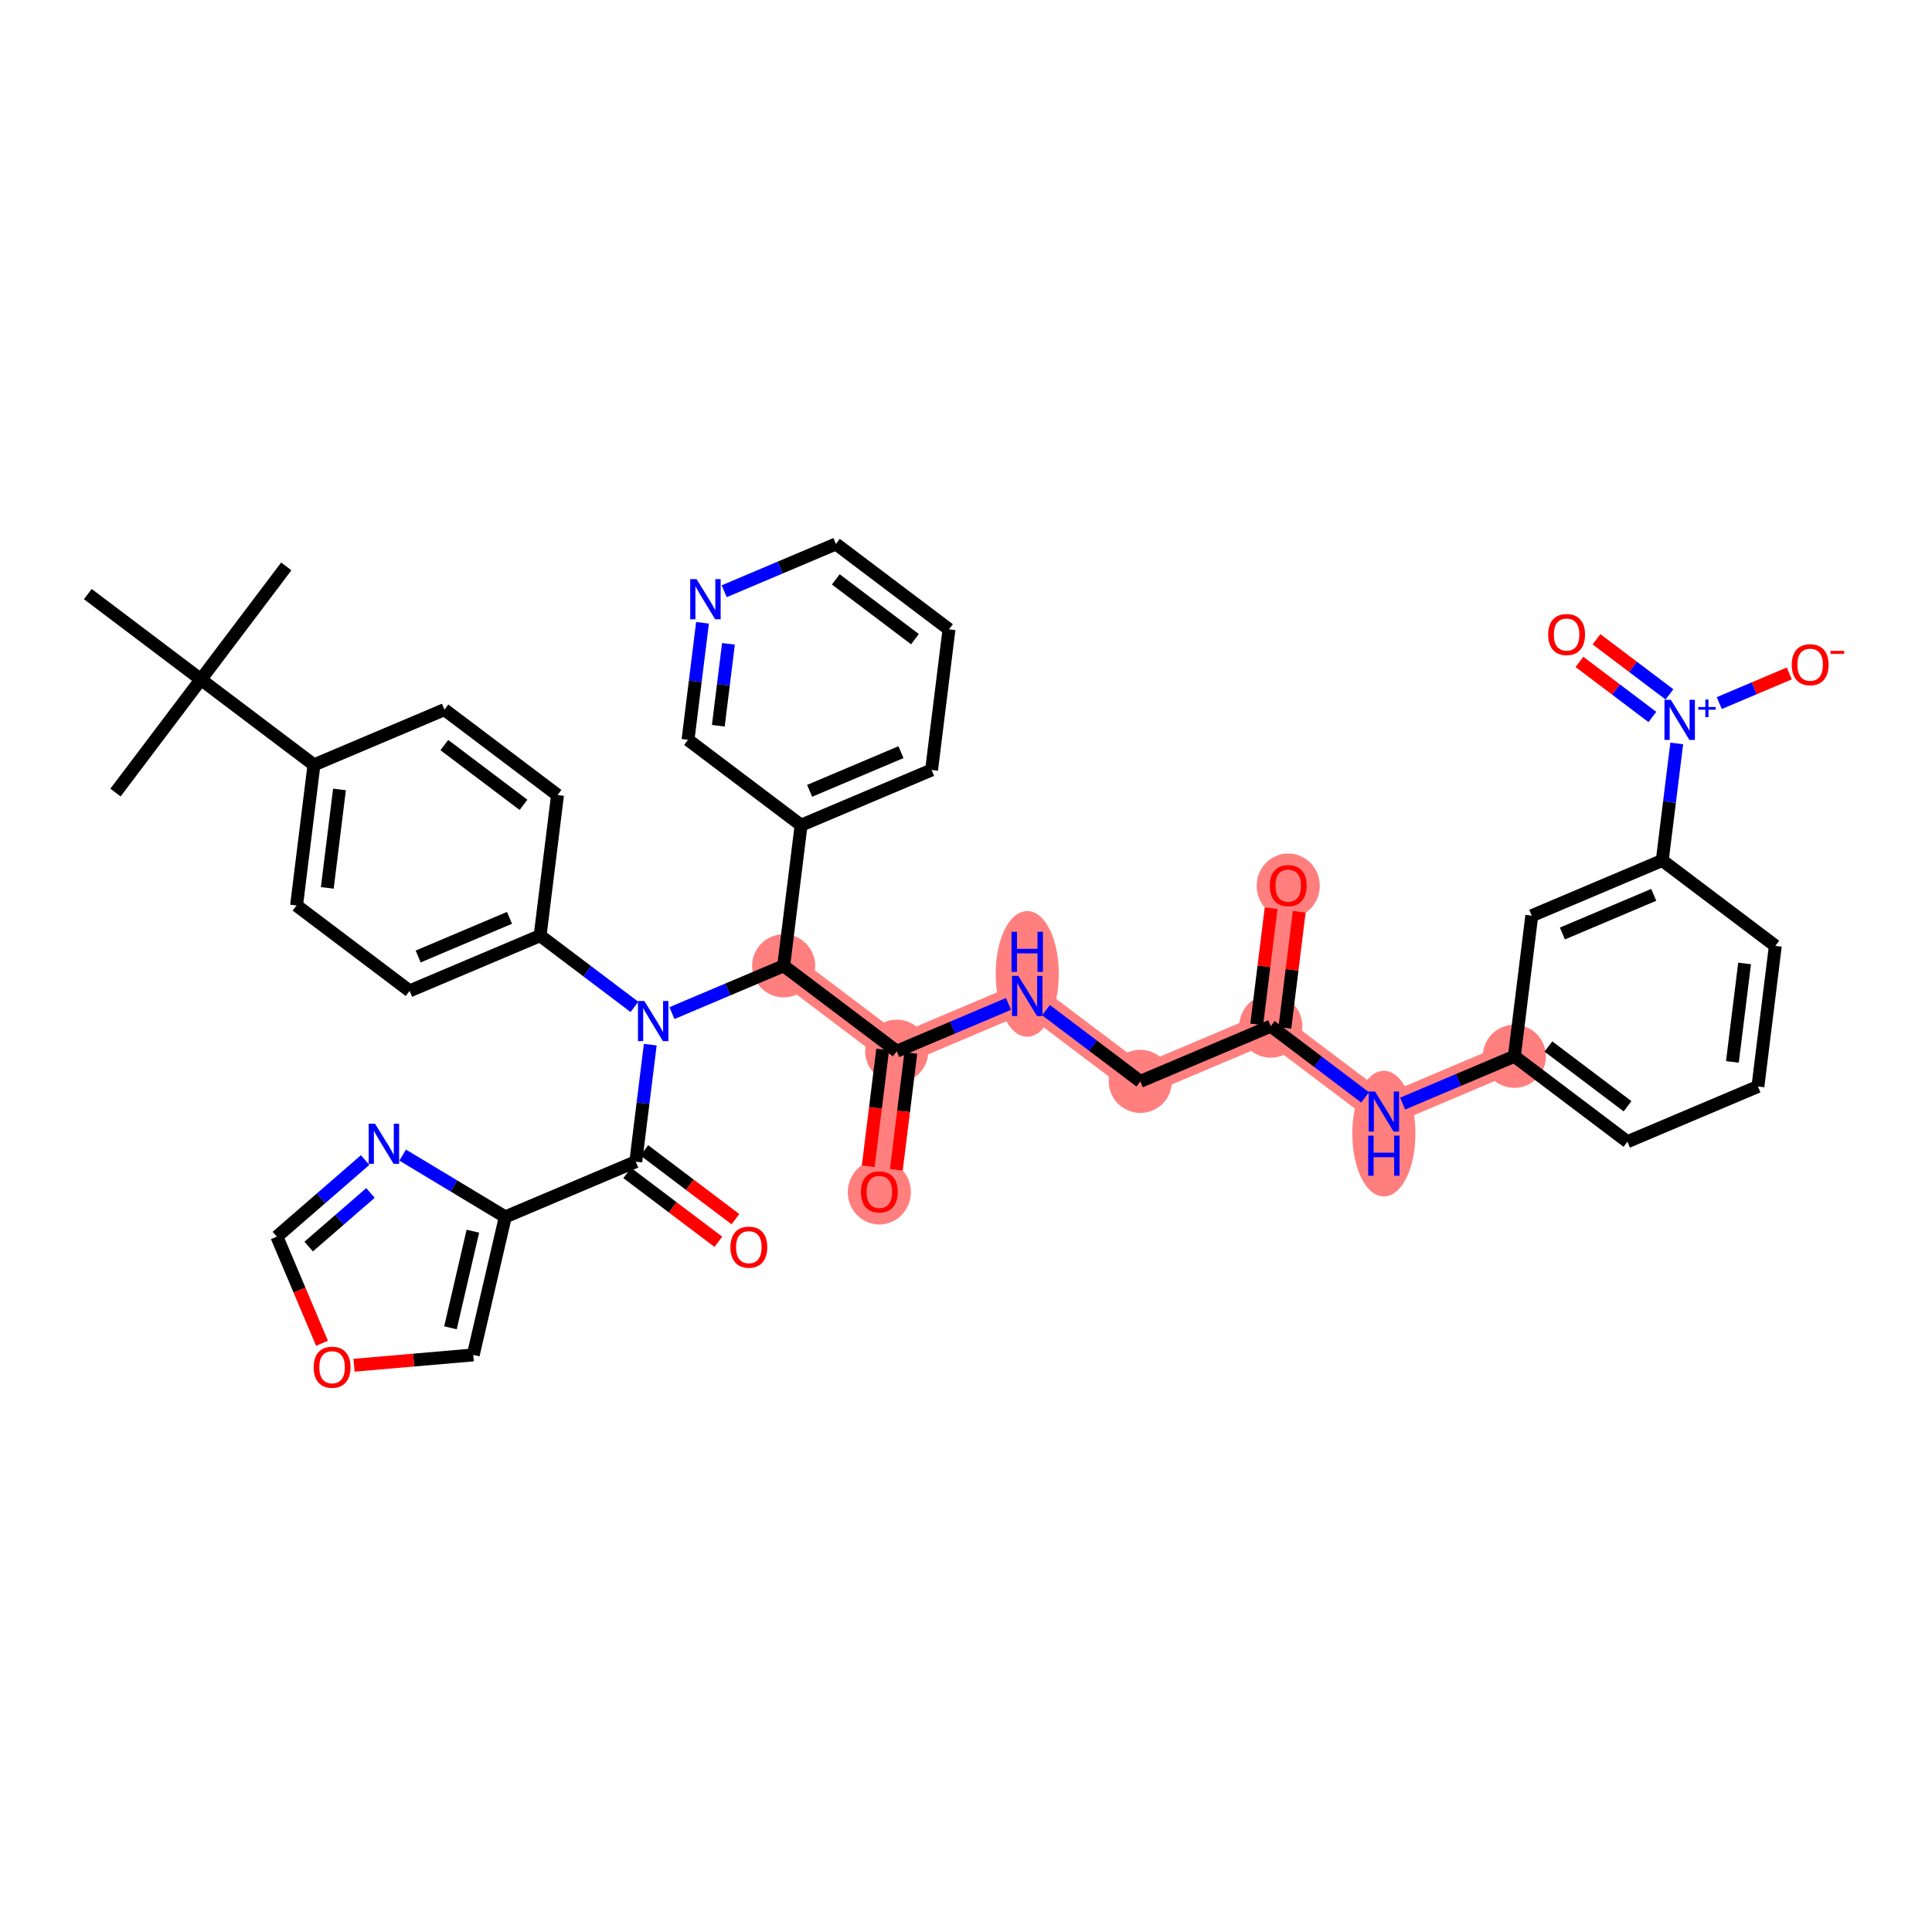 <?xml version='1.0' encoding='iso-8859-1'?>
<svg version='1.1' baseProfile='full'
              xmlns='http://www.w3.org/2000/svg'
                      xmlns:rdkit='http://www.rdkit.org/xml'
                      xmlns:xlink='http://www.w3.org/1999/xlink'
                  xml:space='preserve'
width='300px' height='300px' viewBox='0 0 300 300'>
<!-- END OF HEADER -->
<rect style='opacity:1.0;fill:#FFFFFF;stroke:none' width='300' height='300' x='0' y='0'> </rect>
<rect style='opacity:1.0;fill:#FFFFFF;stroke:none' width='300' height='300' x='0' y='0'> </rect>
<path d='M 121.688,149.972 L 139.246,163.231' style='fill:none;fill-rule:evenodd;stroke:#FF7F7F;stroke-width:4.7px;stroke-linecap:butt;stroke-linejoin:miter;stroke-opacity:1' />
<path d='M 139.246,163.231 L 136.542,185.067' style='fill:none;fill-rule:evenodd;stroke:#FF7F7F;stroke-width:4.7px;stroke-linecap:butt;stroke-linejoin:miter;stroke-opacity:1' />
<path d='M 139.246,163.231 L 159.508,154.656' style='fill:none;fill-rule:evenodd;stroke:#FF7F7F;stroke-width:4.7px;stroke-linecap:butt;stroke-linejoin:miter;stroke-opacity:1' />
<path d='M 159.508,154.656 L 177.066,167.915' style='fill:none;fill-rule:evenodd;stroke:#FF7F7F;stroke-width:4.7px;stroke-linecap:butt;stroke-linejoin:miter;stroke-opacity:1' />
<path d='M 177.066,167.915 L 197.328,159.339' style='fill:none;fill-rule:evenodd;stroke:#FF7F7F;stroke-width:4.7px;stroke-linecap:butt;stroke-linejoin:miter;stroke-opacity:1' />
<path d='M 197.328,159.339 L 200.033,137.504' style='fill:none;fill-rule:evenodd;stroke:#FF7F7F;stroke-width:4.7px;stroke-linecap:butt;stroke-linejoin:miter;stroke-opacity:1' />
<path d='M 197.328,159.339 L 214.886,172.599' style='fill:none;fill-rule:evenodd;stroke:#FF7F7F;stroke-width:4.7px;stroke-linecap:butt;stroke-linejoin:miter;stroke-opacity:1' />
<path d='M 214.886,172.599 L 235.149,164.023' style='fill:none;fill-rule:evenodd;stroke:#FF7F7F;stroke-width:4.7px;stroke-linecap:butt;stroke-linejoin:miter;stroke-opacity:1' />
<ellipse cx='121.688' cy='149.972' rx='4.4' ry='4.4'  style='fill:#FF7F7F;fill-rule:evenodd;stroke:#FF7F7F;stroke-width:1.0px;stroke-linecap:butt;stroke-linejoin:miter;stroke-opacity:1' />
<ellipse cx='139.246' cy='163.231' rx='4.4' ry='4.4'  style='fill:#FF7F7F;fill-rule:evenodd;stroke:#FF7F7F;stroke-width:1.0px;stroke-linecap:butt;stroke-linejoin:miter;stroke-opacity:1' />
<ellipse cx='136.542' cy='185.115' rx='4.4' ry='4.524'  style='fill:#FF7F7F;fill-rule:evenodd;stroke:#FF7F7F;stroke-width:1.0px;stroke-linecap:butt;stroke-linejoin:miter;stroke-opacity:1' />
<ellipse cx='159.508' cy='151.229' rx='4.4' ry='9.253'  style='fill:#FF7F7F;fill-rule:evenodd;stroke:#FF7F7F;stroke-width:1.0px;stroke-linecap:butt;stroke-linejoin:miter;stroke-opacity:1' />
<ellipse cx='177.066' cy='167.915' rx='4.4' ry='4.4'  style='fill:#FF7F7F;fill-rule:evenodd;stroke:#FF7F7F;stroke-width:1.0px;stroke-linecap:butt;stroke-linejoin:miter;stroke-opacity:1' />
<ellipse cx='197.328' cy='159.339' rx='4.4' ry='4.4'  style='fill:#FF7F7F;fill-rule:evenodd;stroke:#FF7F7F;stroke-width:1.0px;stroke-linecap:butt;stroke-linejoin:miter;stroke-opacity:1' />
<ellipse cx='200.033' cy='137.552' rx='4.4' ry='4.524'  style='fill:#FF7F7F;fill-rule:evenodd;stroke:#FF7F7F;stroke-width:1.0px;stroke-linecap:butt;stroke-linejoin:miter;stroke-opacity:1' />
<ellipse cx='214.886' cy='176.026' rx='4.4' ry='9.253'  style='fill:#FF7F7F;fill-rule:evenodd;stroke:#FF7F7F;stroke-width:1.0px;stroke-linecap:butt;stroke-linejoin:miter;stroke-opacity:1' />
<ellipse cx='235.149' cy='164.023' rx='4.4' ry='4.4'  style='fill:#FF7F7F;fill-rule:evenodd;stroke:#FF7F7F;stroke-width:1.0px;stroke-linecap:butt;stroke-linejoin:miter;stroke-opacity:1' />
<path class='bond-0 atom-0 atom-1' d='M 17.935,123.067 L 31.194,105.509' style='fill:none;fill-rule:evenodd;stroke:#000000;stroke-width:2.0px;stroke-linecap:butt;stroke-linejoin:miter;stroke-opacity:1' />
<path class='bond-1 atom-1 atom-2' d='M 31.194,105.509 L 44.454,87.951' style='fill:none;fill-rule:evenodd;stroke:#000000;stroke-width:2.0px;stroke-linecap:butt;stroke-linejoin:miter;stroke-opacity:1' />
<path class='bond-2 atom-1 atom-3' d='M 31.194,105.509 L 13.636,92.25' style='fill:none;fill-rule:evenodd;stroke:#000000;stroke-width:2.0px;stroke-linecap:butt;stroke-linejoin:miter;stroke-opacity:1' />
<path class='bond-3 atom-1 atom-4' d='M 31.194,105.509 L 48.752,118.769' style='fill:none;fill-rule:evenodd;stroke:#000000;stroke-width:2.0px;stroke-linecap:butt;stroke-linejoin:miter;stroke-opacity:1' />
<path class='bond-4 atom-4 atom-5' d='M 48.752,118.769 L 46.048,140.604' style='fill:none;fill-rule:evenodd;stroke:#000000;stroke-width:2.0px;stroke-linecap:butt;stroke-linejoin:miter;stroke-opacity:1' />
<path class='bond-4 atom-4 atom-5' d='M 52.714,122.585 L 50.821,137.87' style='fill:none;fill-rule:evenodd;stroke:#000000;stroke-width:2.0px;stroke-linecap:butt;stroke-linejoin:miter;stroke-opacity:1' />
<path class='bond-40 atom-40 atom-4' d='M 69.014,110.193 L 48.752,118.769' style='fill:none;fill-rule:evenodd;stroke:#000000;stroke-width:2.0px;stroke-linecap:butt;stroke-linejoin:miter;stroke-opacity:1' />
<path class='bond-5 atom-5 atom-6' d='M 46.048,140.604 L 63.606,153.864' style='fill:none;fill-rule:evenodd;stroke:#000000;stroke-width:2.0px;stroke-linecap:butt;stroke-linejoin:miter;stroke-opacity:1' />
<path class='bond-6 atom-6 atom-7' d='M 63.606,153.864 L 83.868,145.288' style='fill:none;fill-rule:evenodd;stroke:#000000;stroke-width:2.0px;stroke-linecap:butt;stroke-linejoin:miter;stroke-opacity:1' />
<path class='bond-6 atom-6 atom-7' d='M 64.93,148.525 L 79.114,142.522' style='fill:none;fill-rule:evenodd;stroke:#000000;stroke-width:2.0px;stroke-linecap:butt;stroke-linejoin:miter;stroke-opacity:1' />
<path class='bond-7 atom-7 atom-8' d='M 83.868,145.288 L 91.191,150.818' style='fill:none;fill-rule:evenodd;stroke:#000000;stroke-width:2.0px;stroke-linecap:butt;stroke-linejoin:miter;stroke-opacity:1' />
<path class='bond-7 atom-7 atom-8' d='M 91.191,150.818 L 98.513,156.348' style='fill:none;fill-rule:evenodd;stroke:#0000FF;stroke-width:2.0px;stroke-linecap:butt;stroke-linejoin:miter;stroke-opacity:1' />
<path class='bond-38 atom-7 atom-39' d='M 83.868,145.288 L 86.572,123.453' style='fill:none;fill-rule:evenodd;stroke:#000000;stroke-width:2.0px;stroke-linecap:butt;stroke-linejoin:miter;stroke-opacity:1' />
<path class='bond-8 atom-8 atom-9' d='M 100.972,162.213 L 99.847,171.298' style='fill:none;fill-rule:evenodd;stroke:#0000FF;stroke-width:2.0px;stroke-linecap:butt;stroke-linejoin:miter;stroke-opacity:1' />
<path class='bond-8 atom-8 atom-9' d='M 99.847,171.298 L 98.722,180.383' style='fill:none;fill-rule:evenodd;stroke:#000000;stroke-width:2.0px;stroke-linecap:butt;stroke-linejoin:miter;stroke-opacity:1' />
<path class='bond-15 atom-8 atom-16' d='M 104.339,157.315 L 113.014,153.643' style='fill:none;fill-rule:evenodd;stroke:#0000FF;stroke-width:2.0px;stroke-linecap:butt;stroke-linejoin:miter;stroke-opacity:1' />
<path class='bond-15 atom-8 atom-16' d='M 113.014,153.643 L 121.688,149.972' style='fill:none;fill-rule:evenodd;stroke:#000000;stroke-width:2.0px;stroke-linecap:butt;stroke-linejoin:miter;stroke-opacity:1' />
<path class='bond-9 atom-9 atom-10' d='M 97.396,182.139 L 104.47,187.481' style='fill:none;fill-rule:evenodd;stroke:#000000;stroke-width:2.0px;stroke-linecap:butt;stroke-linejoin:miter;stroke-opacity:1' />
<path class='bond-9 atom-9 atom-10' d='M 104.47,187.481 L 111.544,192.823' style='fill:none;fill-rule:evenodd;stroke:#FF0000;stroke-width:2.0px;stroke-linecap:butt;stroke-linejoin:miter;stroke-opacity:1' />
<path class='bond-9 atom-9 atom-10' d='M 100.048,178.627 L 107.122,183.969' style='fill:none;fill-rule:evenodd;stroke:#000000;stroke-width:2.0px;stroke-linecap:butt;stroke-linejoin:miter;stroke-opacity:1' />
<path class='bond-9 atom-9 atom-10' d='M 107.122,183.969 L 114.196,189.312' style='fill:none;fill-rule:evenodd;stroke:#FF0000;stroke-width:2.0px;stroke-linecap:butt;stroke-linejoin:miter;stroke-opacity:1' />
<path class='bond-10 atom-9 atom-11' d='M 98.722,180.383 L 78.46,188.959' style='fill:none;fill-rule:evenodd;stroke:#000000;stroke-width:2.0px;stroke-linecap:butt;stroke-linejoin:miter;stroke-opacity:1' />
<path class='bond-11 atom-11 atom-12' d='M 78.46,188.959 L 73.488,210.392' style='fill:none;fill-rule:evenodd;stroke:#000000;stroke-width:2.0px;stroke-linecap:butt;stroke-linejoin:miter;stroke-opacity:1' />
<path class='bond-11 atom-11 atom-12' d='M 73.427,191.18 L 69.947,206.183' style='fill:none;fill-rule:evenodd;stroke:#000000;stroke-width:2.0px;stroke-linecap:butt;stroke-linejoin:miter;stroke-opacity:1' />
<path class='bond-41 atom-15 atom-11' d='M 62.525,179.362 L 70.493,184.16' style='fill:none;fill-rule:evenodd;stroke:#0000FF;stroke-width:2.0px;stroke-linecap:butt;stroke-linejoin:miter;stroke-opacity:1' />
<path class='bond-41 atom-15 atom-11' d='M 70.493,184.16 L 78.46,188.959' style='fill:none;fill-rule:evenodd;stroke:#000000;stroke-width:2.0px;stroke-linecap:butt;stroke-linejoin:miter;stroke-opacity:1' />
<path class='bond-12 atom-12 atom-13' d='M 73.488,210.392 L 64.233,211.192' style='fill:none;fill-rule:evenodd;stroke:#000000;stroke-width:2.0px;stroke-linecap:butt;stroke-linejoin:miter;stroke-opacity:1' />
<path class='bond-12 atom-12 atom-13' d='M 64.233,211.192 L 54.978,211.992' style='fill:none;fill-rule:evenodd;stroke:#FF0000;stroke-width:2.0px;stroke-linecap:butt;stroke-linejoin:miter;stroke-opacity:1' />
<path class='bond-13 atom-13 atom-14' d='M 50.001,208.586 L 46.496,200.305' style='fill:none;fill-rule:evenodd;stroke:#FF0000;stroke-width:2.0px;stroke-linecap:butt;stroke-linejoin:miter;stroke-opacity:1' />
<path class='bond-13 atom-13 atom-14' d='M 46.496,200.305 L 42.992,192.025' style='fill:none;fill-rule:evenodd;stroke:#000000;stroke-width:2.0px;stroke-linecap:butt;stroke-linejoin:miter;stroke-opacity:1' />
<path class='bond-14 atom-14 atom-15' d='M 42.992,192.025 L 49.845,186.08' style='fill:none;fill-rule:evenodd;stroke:#000000;stroke-width:2.0px;stroke-linecap:butt;stroke-linejoin:miter;stroke-opacity:1' />
<path class='bond-14 atom-14 atom-15' d='M 49.845,186.08 L 56.699,180.134' style='fill:none;fill-rule:evenodd;stroke:#0000FF;stroke-width:2.0px;stroke-linecap:butt;stroke-linejoin:miter;stroke-opacity:1' />
<path class='bond-14 atom-14 atom-15' d='M 47.931,193.565 L 52.729,189.404' style='fill:none;fill-rule:evenodd;stroke:#000000;stroke-width:2.0px;stroke-linecap:butt;stroke-linejoin:miter;stroke-opacity:1' />
<path class='bond-14 atom-14 atom-15' d='M 52.729,189.404 L 57.526,185.242' style='fill:none;fill-rule:evenodd;stroke:#0000FF;stroke-width:2.0px;stroke-linecap:butt;stroke-linejoin:miter;stroke-opacity:1' />
<path class='bond-16 atom-16 atom-17' d='M 121.688,149.972 L 139.246,163.231' style='fill:none;fill-rule:evenodd;stroke:#000000;stroke-width:2.0px;stroke-linecap:butt;stroke-linejoin:miter;stroke-opacity:1' />
<path class='bond-32 atom-16 atom-33' d='M 121.688,149.972 L 124.392,128.136' style='fill:none;fill-rule:evenodd;stroke:#000000;stroke-width:2.0px;stroke-linecap:butt;stroke-linejoin:miter;stroke-opacity:1' />
<path class='bond-17 atom-17 atom-18' d='M 137.063,162.961 L 135.94,172.028' style='fill:none;fill-rule:evenodd;stroke:#000000;stroke-width:2.0px;stroke-linecap:butt;stroke-linejoin:miter;stroke-opacity:1' />
<path class='bond-17 atom-17 atom-18' d='M 135.94,172.028 L 134.817,181.096' style='fill:none;fill-rule:evenodd;stroke:#FF0000;stroke-width:2.0px;stroke-linecap:butt;stroke-linejoin:miter;stroke-opacity:1' />
<path class='bond-17 atom-17 atom-18' d='M 141.43,163.502 L 140.307,172.569' style='fill:none;fill-rule:evenodd;stroke:#000000;stroke-width:2.0px;stroke-linecap:butt;stroke-linejoin:miter;stroke-opacity:1' />
<path class='bond-17 atom-17 atom-18' d='M 140.307,172.569 L 139.184,181.637' style='fill:none;fill-rule:evenodd;stroke:#FF0000;stroke-width:2.0px;stroke-linecap:butt;stroke-linejoin:miter;stroke-opacity:1' />
<path class='bond-18 atom-17 atom-19' d='M 139.246,163.231 L 147.921,159.56' style='fill:none;fill-rule:evenodd;stroke:#000000;stroke-width:2.0px;stroke-linecap:butt;stroke-linejoin:miter;stroke-opacity:1' />
<path class='bond-18 atom-17 atom-19' d='M 147.921,159.56 L 156.595,155.889' style='fill:none;fill-rule:evenodd;stroke:#0000FF;stroke-width:2.0px;stroke-linecap:butt;stroke-linejoin:miter;stroke-opacity:1' />
<path class='bond-19 atom-19 atom-20' d='M 162.421,156.856 L 169.744,162.385' style='fill:none;fill-rule:evenodd;stroke:#0000FF;stroke-width:2.0px;stroke-linecap:butt;stroke-linejoin:miter;stroke-opacity:1' />
<path class='bond-19 atom-19 atom-20' d='M 169.744,162.385 L 177.066,167.915' style='fill:none;fill-rule:evenodd;stroke:#000000;stroke-width:2.0px;stroke-linecap:butt;stroke-linejoin:miter;stroke-opacity:1' />
<path class='bond-20 atom-20 atom-21' d='M 177.066,167.915 L 197.328,159.339' style='fill:none;fill-rule:evenodd;stroke:#000000;stroke-width:2.0px;stroke-linecap:butt;stroke-linejoin:miter;stroke-opacity:1' />
<path class='bond-21 atom-21 atom-22' d='M 199.512,159.61 L 200.629,150.591' style='fill:none;fill-rule:evenodd;stroke:#000000;stroke-width:2.0px;stroke-linecap:butt;stroke-linejoin:miter;stroke-opacity:1' />
<path class='bond-21 atom-21 atom-22' d='M 200.629,150.591 L 201.746,141.572' style='fill:none;fill-rule:evenodd;stroke:#FF0000;stroke-width:2.0px;stroke-linecap:butt;stroke-linejoin:miter;stroke-opacity:1' />
<path class='bond-21 atom-21 atom-22' d='M 195.145,159.069 L 196.262,150.05' style='fill:none;fill-rule:evenodd;stroke:#000000;stroke-width:2.0px;stroke-linecap:butt;stroke-linejoin:miter;stroke-opacity:1' />
<path class='bond-21 atom-21 atom-22' d='M 196.262,150.05 L 197.379,141.031' style='fill:none;fill-rule:evenodd;stroke:#FF0000;stroke-width:2.0px;stroke-linecap:butt;stroke-linejoin:miter;stroke-opacity:1' />
<path class='bond-22 atom-21 atom-23' d='M 197.328,159.339 L 204.651,164.869' style='fill:none;fill-rule:evenodd;stroke:#000000;stroke-width:2.0px;stroke-linecap:butt;stroke-linejoin:miter;stroke-opacity:1' />
<path class='bond-22 atom-21 atom-23' d='M 204.651,164.869 L 211.973,170.399' style='fill:none;fill-rule:evenodd;stroke:#0000FF;stroke-width:2.0px;stroke-linecap:butt;stroke-linejoin:miter;stroke-opacity:1' />
<path class='bond-23 atom-23 atom-24' d='M 217.799,171.366 L 226.474,167.695' style='fill:none;fill-rule:evenodd;stroke:#0000FF;stroke-width:2.0px;stroke-linecap:butt;stroke-linejoin:miter;stroke-opacity:1' />
<path class='bond-23 atom-23 atom-24' d='M 226.474,167.695 L 235.149,164.023' style='fill:none;fill-rule:evenodd;stroke:#000000;stroke-width:2.0px;stroke-linecap:butt;stroke-linejoin:miter;stroke-opacity:1' />
<path class='bond-24 atom-24 atom-25' d='M 235.149,164.023 L 252.706,177.283' style='fill:none;fill-rule:evenodd;stroke:#000000;stroke-width:2.0px;stroke-linecap:butt;stroke-linejoin:miter;stroke-opacity:1' />
<path class='bond-24 atom-24 atom-25' d='M 240.434,162.501 L 252.725,171.782' style='fill:none;fill-rule:evenodd;stroke:#000000;stroke-width:2.0px;stroke-linecap:butt;stroke-linejoin:miter;stroke-opacity:1' />
<path class='bond-42 atom-32 atom-24' d='M 237.853,142.188 L 235.149,164.023' style='fill:none;fill-rule:evenodd;stroke:#000000;stroke-width:2.0px;stroke-linecap:butt;stroke-linejoin:miter;stroke-opacity:1' />
<path class='bond-25 atom-25 atom-26' d='M 252.706,177.283 L 272.969,168.707' style='fill:none;fill-rule:evenodd;stroke:#000000;stroke-width:2.0px;stroke-linecap:butt;stroke-linejoin:miter;stroke-opacity:1' />
<path class='bond-26 atom-26 atom-27' d='M 272.969,168.707 L 275.673,146.872' style='fill:none;fill-rule:evenodd;stroke:#000000;stroke-width:2.0px;stroke-linecap:butt;stroke-linejoin:miter;stroke-opacity:1' />
<path class='bond-26 atom-26 atom-27' d='M 269.007,164.891 L 270.9,149.606' style='fill:none;fill-rule:evenodd;stroke:#000000;stroke-width:2.0px;stroke-linecap:butt;stroke-linejoin:miter;stroke-opacity:1' />
<path class='bond-27 atom-27 atom-28' d='M 275.673,146.872 L 258.115,133.612' style='fill:none;fill-rule:evenodd;stroke:#000000;stroke-width:2.0px;stroke-linecap:butt;stroke-linejoin:miter;stroke-opacity:1' />
<path class='bond-28 atom-28 atom-29' d='M 258.115,133.612 L 259.24,124.527' style='fill:none;fill-rule:evenodd;stroke:#000000;stroke-width:2.0px;stroke-linecap:butt;stroke-linejoin:miter;stroke-opacity:1' />
<path class='bond-28 atom-28 atom-29' d='M 259.24,124.527 L 260.365,115.442' style='fill:none;fill-rule:evenodd;stroke:#0000FF;stroke-width:2.0px;stroke-linecap:butt;stroke-linejoin:miter;stroke-opacity:1' />
<path class='bond-31 atom-28 atom-32' d='M 258.115,133.612 L 237.853,142.188' style='fill:none;fill-rule:evenodd;stroke:#000000;stroke-width:2.0px;stroke-linecap:butt;stroke-linejoin:miter;stroke-opacity:1' />
<path class='bond-31 atom-28 atom-32' d='M 256.791,138.951 L 242.607,144.954' style='fill:none;fill-rule:evenodd;stroke:#000000;stroke-width:2.0px;stroke-linecap:butt;stroke-linejoin:miter;stroke-opacity:1' />
<path class='bond-29 atom-29 atom-30' d='M 259.232,107.821 L 253.569,103.544' style='fill:none;fill-rule:evenodd;stroke:#0000FF;stroke-width:2.0px;stroke-linecap:butt;stroke-linejoin:miter;stroke-opacity:1' />
<path class='bond-29 atom-29 atom-30' d='M 253.569,103.544 L 247.906,99.268' style='fill:none;fill-rule:evenodd;stroke:#FF0000;stroke-width:2.0px;stroke-linecap:butt;stroke-linejoin:miter;stroke-opacity:1' />
<path class='bond-29 atom-29 atom-30' d='M 256.58,111.332 L 250.917,107.056' style='fill:none;fill-rule:evenodd;stroke:#0000FF;stroke-width:2.0px;stroke-linecap:butt;stroke-linejoin:miter;stroke-opacity:1' />
<path class='bond-29 atom-29 atom-30' d='M 250.917,107.056 L 245.254,102.779' style='fill:none;fill-rule:evenodd;stroke:#FF0000;stroke-width:2.0px;stroke-linecap:butt;stroke-linejoin:miter;stroke-opacity:1' />
<path class='bond-30 atom-29 atom-31' d='M 266.968,109.174 L 272.403,106.874' style='fill:none;fill-rule:evenodd;stroke:#0000FF;stroke-width:2.0px;stroke-linecap:butt;stroke-linejoin:miter;stroke-opacity:1' />
<path class='bond-30 atom-29 atom-31' d='M 272.403,106.874 L 277.838,104.573' style='fill:none;fill-rule:evenodd;stroke:#FF0000;stroke-width:2.0px;stroke-linecap:butt;stroke-linejoin:miter;stroke-opacity:1' />
<path class='bond-33 atom-33 atom-34' d='M 124.392,128.136 L 144.655,119.561' style='fill:none;fill-rule:evenodd;stroke:#000000;stroke-width:2.0px;stroke-linecap:butt;stroke-linejoin:miter;stroke-opacity:1' />
<path class='bond-33 atom-33 atom-34' d='M 125.717,122.798 L 139.9,116.795' style='fill:none;fill-rule:evenodd;stroke:#000000;stroke-width:2.0px;stroke-linecap:butt;stroke-linejoin:miter;stroke-opacity:1' />
<path class='bond-43 atom-38 atom-33' d='M 106.834,114.877 L 124.392,128.136' style='fill:none;fill-rule:evenodd;stroke:#000000;stroke-width:2.0px;stroke-linecap:butt;stroke-linejoin:miter;stroke-opacity:1' />
<path class='bond-34 atom-34 atom-35' d='M 144.655,119.561 L 147.359,97.725' style='fill:none;fill-rule:evenodd;stroke:#000000;stroke-width:2.0px;stroke-linecap:butt;stroke-linejoin:miter;stroke-opacity:1' />
<path class='bond-35 atom-35 atom-36' d='M 147.359,97.725 L 129.801,84.466' style='fill:none;fill-rule:evenodd;stroke:#000000;stroke-width:2.0px;stroke-linecap:butt;stroke-linejoin:miter;stroke-opacity:1' />
<path class='bond-35 atom-35 atom-36' d='M 142.073,99.248 L 129.783,89.966' style='fill:none;fill-rule:evenodd;stroke:#000000;stroke-width:2.0px;stroke-linecap:butt;stroke-linejoin:miter;stroke-opacity:1' />
<path class='bond-36 atom-36 atom-37' d='M 129.801,84.466 L 121.126,88.137' style='fill:none;fill-rule:evenodd;stroke:#000000;stroke-width:2.0px;stroke-linecap:butt;stroke-linejoin:miter;stroke-opacity:1' />
<path class='bond-36 atom-36 atom-37' d='M 121.126,88.137 L 112.452,91.808' style='fill:none;fill-rule:evenodd;stroke:#0000FF;stroke-width:2.0px;stroke-linecap:butt;stroke-linejoin:miter;stroke-opacity:1' />
<path class='bond-37 atom-37 atom-38' d='M 109.085,96.707 L 107.96,105.792' style='fill:none;fill-rule:evenodd;stroke:#0000FF;stroke-width:2.0px;stroke-linecap:butt;stroke-linejoin:miter;stroke-opacity:1' />
<path class='bond-37 atom-37 atom-38' d='M 107.96,105.792 L 106.834,114.877' style='fill:none;fill-rule:evenodd;stroke:#000000;stroke-width:2.0px;stroke-linecap:butt;stroke-linejoin:miter;stroke-opacity:1' />
<path class='bond-37 atom-37 atom-38' d='M 113.114,99.973 L 112.327,106.333' style='fill:none;fill-rule:evenodd;stroke:#0000FF;stroke-width:2.0px;stroke-linecap:butt;stroke-linejoin:miter;stroke-opacity:1' />
<path class='bond-37 atom-37 atom-38' d='M 112.327,106.333 L 111.539,112.692' style='fill:none;fill-rule:evenodd;stroke:#000000;stroke-width:2.0px;stroke-linecap:butt;stroke-linejoin:miter;stroke-opacity:1' />
<path class='bond-39 atom-39 atom-40' d='M 86.572,123.453 L 69.014,110.193' style='fill:none;fill-rule:evenodd;stroke:#000000;stroke-width:2.0px;stroke-linecap:butt;stroke-linejoin:miter;stroke-opacity:1' />
<path class='bond-39 atom-39 atom-40' d='M 81.287,124.975 L 68.996,115.694' style='fill:none;fill-rule:evenodd;stroke:#000000;stroke-width:2.0px;stroke-linecap:butt;stroke-linejoin:miter;stroke-opacity:1' />
<path  class='atom-8' d='M 100.049 155.432
L 102.091 158.733
Q 102.293 159.058, 102.619 159.648
Q 102.944 160.237, 102.962 160.273
L 102.962 155.432
L 103.789 155.432
L 103.789 161.663
L 102.935 161.663
L 100.744 158.055
Q 100.489 157.632, 100.216 157.148
Q 99.952 156.664, 99.873 156.515
L 99.873 161.663
L 99.063 161.663
L 99.063 155.432
L 100.049 155.432
' fill='#0000FF'/>
<path  class='atom-10' d='M 113.42 193.66
Q 113.42 192.164, 114.159 191.328
Q 114.898 190.492, 116.28 190.492
Q 117.662 190.492, 118.401 191.328
Q 119.14 192.164, 119.14 193.66
Q 119.14 195.174, 118.392 196.037
Q 117.644 196.89, 116.28 196.89
Q 114.907 196.89, 114.159 196.037
Q 113.42 195.183, 113.42 193.66
M 116.28 196.186
Q 117.23 196.186, 117.741 195.553
Q 118.26 194.91, 118.26 193.66
Q 118.26 192.437, 117.741 191.821
Q 117.23 191.196, 116.28 191.196
Q 115.329 191.196, 114.81 191.812
Q 114.3 192.428, 114.3 193.66
Q 114.3 194.919, 114.81 195.553
Q 115.329 196.186, 116.28 196.186
' fill='#FF0000'/>
<path  class='atom-13' d='M 48.707 212.304
Q 48.707 210.808, 49.447 209.972
Q 50.186 209.136, 51.568 209.136
Q 52.949 209.136, 53.688 209.972
Q 54.428 210.808, 54.428 212.304
Q 54.428 213.818, 53.68 214.681
Q 52.932 215.534, 51.568 215.534
Q 50.195 215.534, 49.447 214.681
Q 48.707 213.827, 48.707 212.304
M 51.568 214.83
Q 52.518 214.83, 53.029 214.197
Q 53.548 213.554, 53.548 212.304
Q 53.548 211.081, 53.029 210.465
Q 52.518 209.84, 51.568 209.84
Q 50.617 209.84, 50.098 210.456
Q 49.587 211.072, 49.587 212.304
Q 49.587 213.563, 50.098 214.197
Q 50.617 214.83, 51.568 214.83
' fill='#FF0000'/>
<path  class='atom-15' d='M 58.235 174.492
L 60.276 177.792
Q 60.479 178.118, 60.805 178.707
Q 61.13 179.297, 61.148 179.332
L 61.148 174.492
L 61.975 174.492
L 61.975 180.723
L 61.121 180.723
L 58.93 177.114
Q 58.675 176.692, 58.402 176.208
Q 58.138 175.724, 58.059 175.574
L 58.059 180.723
L 57.249 180.723
L 57.249 174.492
L 58.235 174.492
' fill='#0000FF'/>
<path  class='atom-18' d='M 133.682 185.085
Q 133.682 183.588, 134.421 182.752
Q 135.16 181.916, 136.542 181.916
Q 137.924 181.916, 138.663 182.752
Q 139.402 183.588, 139.402 185.085
Q 139.402 186.598, 138.654 187.461
Q 137.906 188.314, 136.542 188.314
Q 135.169 188.314, 134.421 187.461
Q 133.682 186.607, 133.682 185.085
M 136.542 187.61
Q 137.493 187.61, 138.003 186.977
Q 138.522 186.334, 138.522 185.085
Q 138.522 183.861, 138.003 183.245
Q 137.493 182.62, 136.542 182.62
Q 135.592 182.62, 135.072 183.236
Q 134.562 183.852, 134.562 185.085
Q 134.562 186.343, 135.072 186.977
Q 135.592 187.61, 136.542 187.61
' fill='#FF0000'/>
<path  class='atom-19' d='M 158.131 151.54
L 160.173 154.84
Q 160.375 155.166, 160.701 155.756
Q 161.027 156.345, 161.044 156.381
L 161.044 151.54
L 161.871 151.54
L 161.871 157.771
L 161.018 157.771
L 158.826 154.163
Q 158.571 153.74, 158.298 153.256
Q 158.034 152.772, 157.955 152.623
L 157.955 157.771
L 157.145 157.771
L 157.145 151.54
L 158.131 151.54
' fill='#0000FF'/>
<path  class='atom-19' d='M 157.071 144.686
L 157.915 144.686
L 157.915 147.335
L 161.101 147.335
L 161.101 144.686
L 161.946 144.686
L 161.946 150.917
L 161.101 150.917
L 161.101 148.039
L 157.915 148.039
L 157.915 150.917
L 157.071 150.917
L 157.071 144.686
' fill='#0000FF'/>
<path  class='atom-22' d='M 197.172 137.522
Q 197.172 136.025, 197.912 135.189
Q 198.651 134.353, 200.033 134.353
Q 201.414 134.353, 202.154 135.189
Q 202.893 136.025, 202.893 137.522
Q 202.893 139.035, 202.145 139.898
Q 201.397 140.752, 200.033 140.752
Q 198.66 140.752, 197.912 139.898
Q 197.172 139.044, 197.172 137.522
M 200.033 140.047
Q 200.983 140.047, 201.494 139.414
Q 202.013 138.771, 202.013 137.522
Q 202.013 136.298, 201.494 135.682
Q 200.983 135.057, 200.033 135.057
Q 199.082 135.057, 198.563 135.673
Q 198.052 136.289, 198.052 137.522
Q 198.052 138.78, 198.563 139.414
Q 199.082 140.047, 200.033 140.047
' fill='#FF0000'/>
<path  class='atom-23' d='M 213.509 169.484
L 215.551 172.784
Q 215.753 173.11, 216.079 173.699
Q 216.405 174.289, 216.422 174.324
L 216.422 169.484
L 217.249 169.484
L 217.249 175.715
L 216.396 175.715
L 214.204 172.106
Q 213.949 171.684, 213.676 171.2
Q 213.412 170.716, 213.333 170.566
L 213.333 175.715
L 212.523 175.715
L 212.523 169.484
L 213.509 169.484
' fill='#0000FF'/>
<path  class='atom-23' d='M 212.449 176.338
L 213.293 176.338
L 213.293 178.987
L 216.479 178.987
L 216.479 176.338
L 217.324 176.338
L 217.324 182.569
L 216.479 182.569
L 216.479 179.691
L 213.293 179.691
L 213.293 182.569
L 212.449 182.569
L 212.449 176.338
' fill='#0000FF'/>
<path  class='atom-29' d='M 259.442 108.661
L 261.483 111.961
Q 261.686 112.287, 262.012 112.877
Q 262.337 113.466, 262.355 113.501
L 262.355 108.661
L 263.182 108.661
L 263.182 114.892
L 262.328 114.892
L 260.137 111.284
Q 259.882 110.861, 259.609 110.377
Q 259.345 109.893, 259.266 109.744
L 259.266 114.892
L 258.456 114.892
L 258.456 108.661
L 259.442 108.661
' fill='#0000FF'/>
<path  class='atom-29' d='M 263.705 109.784
L 264.803 109.784
L 264.803 108.628
L 265.291 108.628
L 265.291 109.784
L 266.417 109.784
L 266.417 110.202
L 265.291 110.202
L 265.291 111.364
L 264.803 111.364
L 264.803 110.202
L 263.705 110.202
L 263.705 109.784
' fill='#0000FF'/>
<path  class='atom-30' d='M 240.401 98.534
Q 240.401 97.038, 241.14 96.202
Q 241.879 95.366, 243.261 95.366
Q 244.643 95.366, 245.382 96.202
Q 246.121 97.038, 246.121 98.534
Q 246.121 100.048, 245.373 100.911
Q 244.625 101.764, 243.261 101.764
Q 241.888 101.764, 241.14 100.911
Q 240.401 100.057, 240.401 98.534
M 243.261 101.06
Q 244.212 101.06, 244.722 100.427
Q 245.241 99.784, 245.241 98.534
Q 245.241 97.311, 244.722 96.695
Q 244.212 96.07, 243.261 96.07
Q 242.311 96.07, 241.791 96.686
Q 241.281 97.302, 241.281 98.534
Q 241.281 99.793, 241.791 100.427
Q 242.311 101.06, 243.261 101.06
' fill='#FF0000'/>
<path  class='atom-31' d='M 278.221 103.218
Q 278.221 101.722, 278.96 100.886
Q 279.699 100.05, 281.081 100.05
Q 282.463 100.05, 283.202 100.886
Q 283.941 101.722, 283.941 103.218
Q 283.941 104.732, 283.193 105.595
Q 282.445 106.448, 281.081 106.448
Q 279.708 106.448, 278.96 105.595
Q 278.221 104.741, 278.221 103.218
M 281.081 105.744
Q 282.032 105.744, 282.542 105.11
Q 283.061 104.468, 283.061 103.218
Q 283.061 101.995, 282.542 101.379
Q 282.032 100.754, 281.081 100.754
Q 280.131 100.754, 279.611 101.37
Q 279.101 101.986, 279.101 103.218
Q 279.101 104.477, 279.611 105.11
Q 280.131 105.744, 281.081 105.744
' fill='#FF0000'/>
<path  class='atom-31' d='M 284.232 101.067
L 286.364 101.067
L 286.364 101.532
L 284.232 101.532
L 284.232 101.067
' fill='#FF0000'/>
<path  class='atom-37' d='M 108.161 89.926
L 110.203 93.226
Q 110.406 93.552, 110.731 94.141
Q 111.057 94.731, 111.074 94.766
L 111.074 89.926
L 111.902 89.926
L 111.902 96.157
L 111.048 96.157
L 108.857 92.549
Q 108.601 92.126, 108.329 91.642
Q 108.065 91.158, 107.985 91.008
L 107.985 96.157
L 107.176 96.157
L 107.176 89.926
L 108.161 89.926
' fill='#0000FF'/>
</svg>
